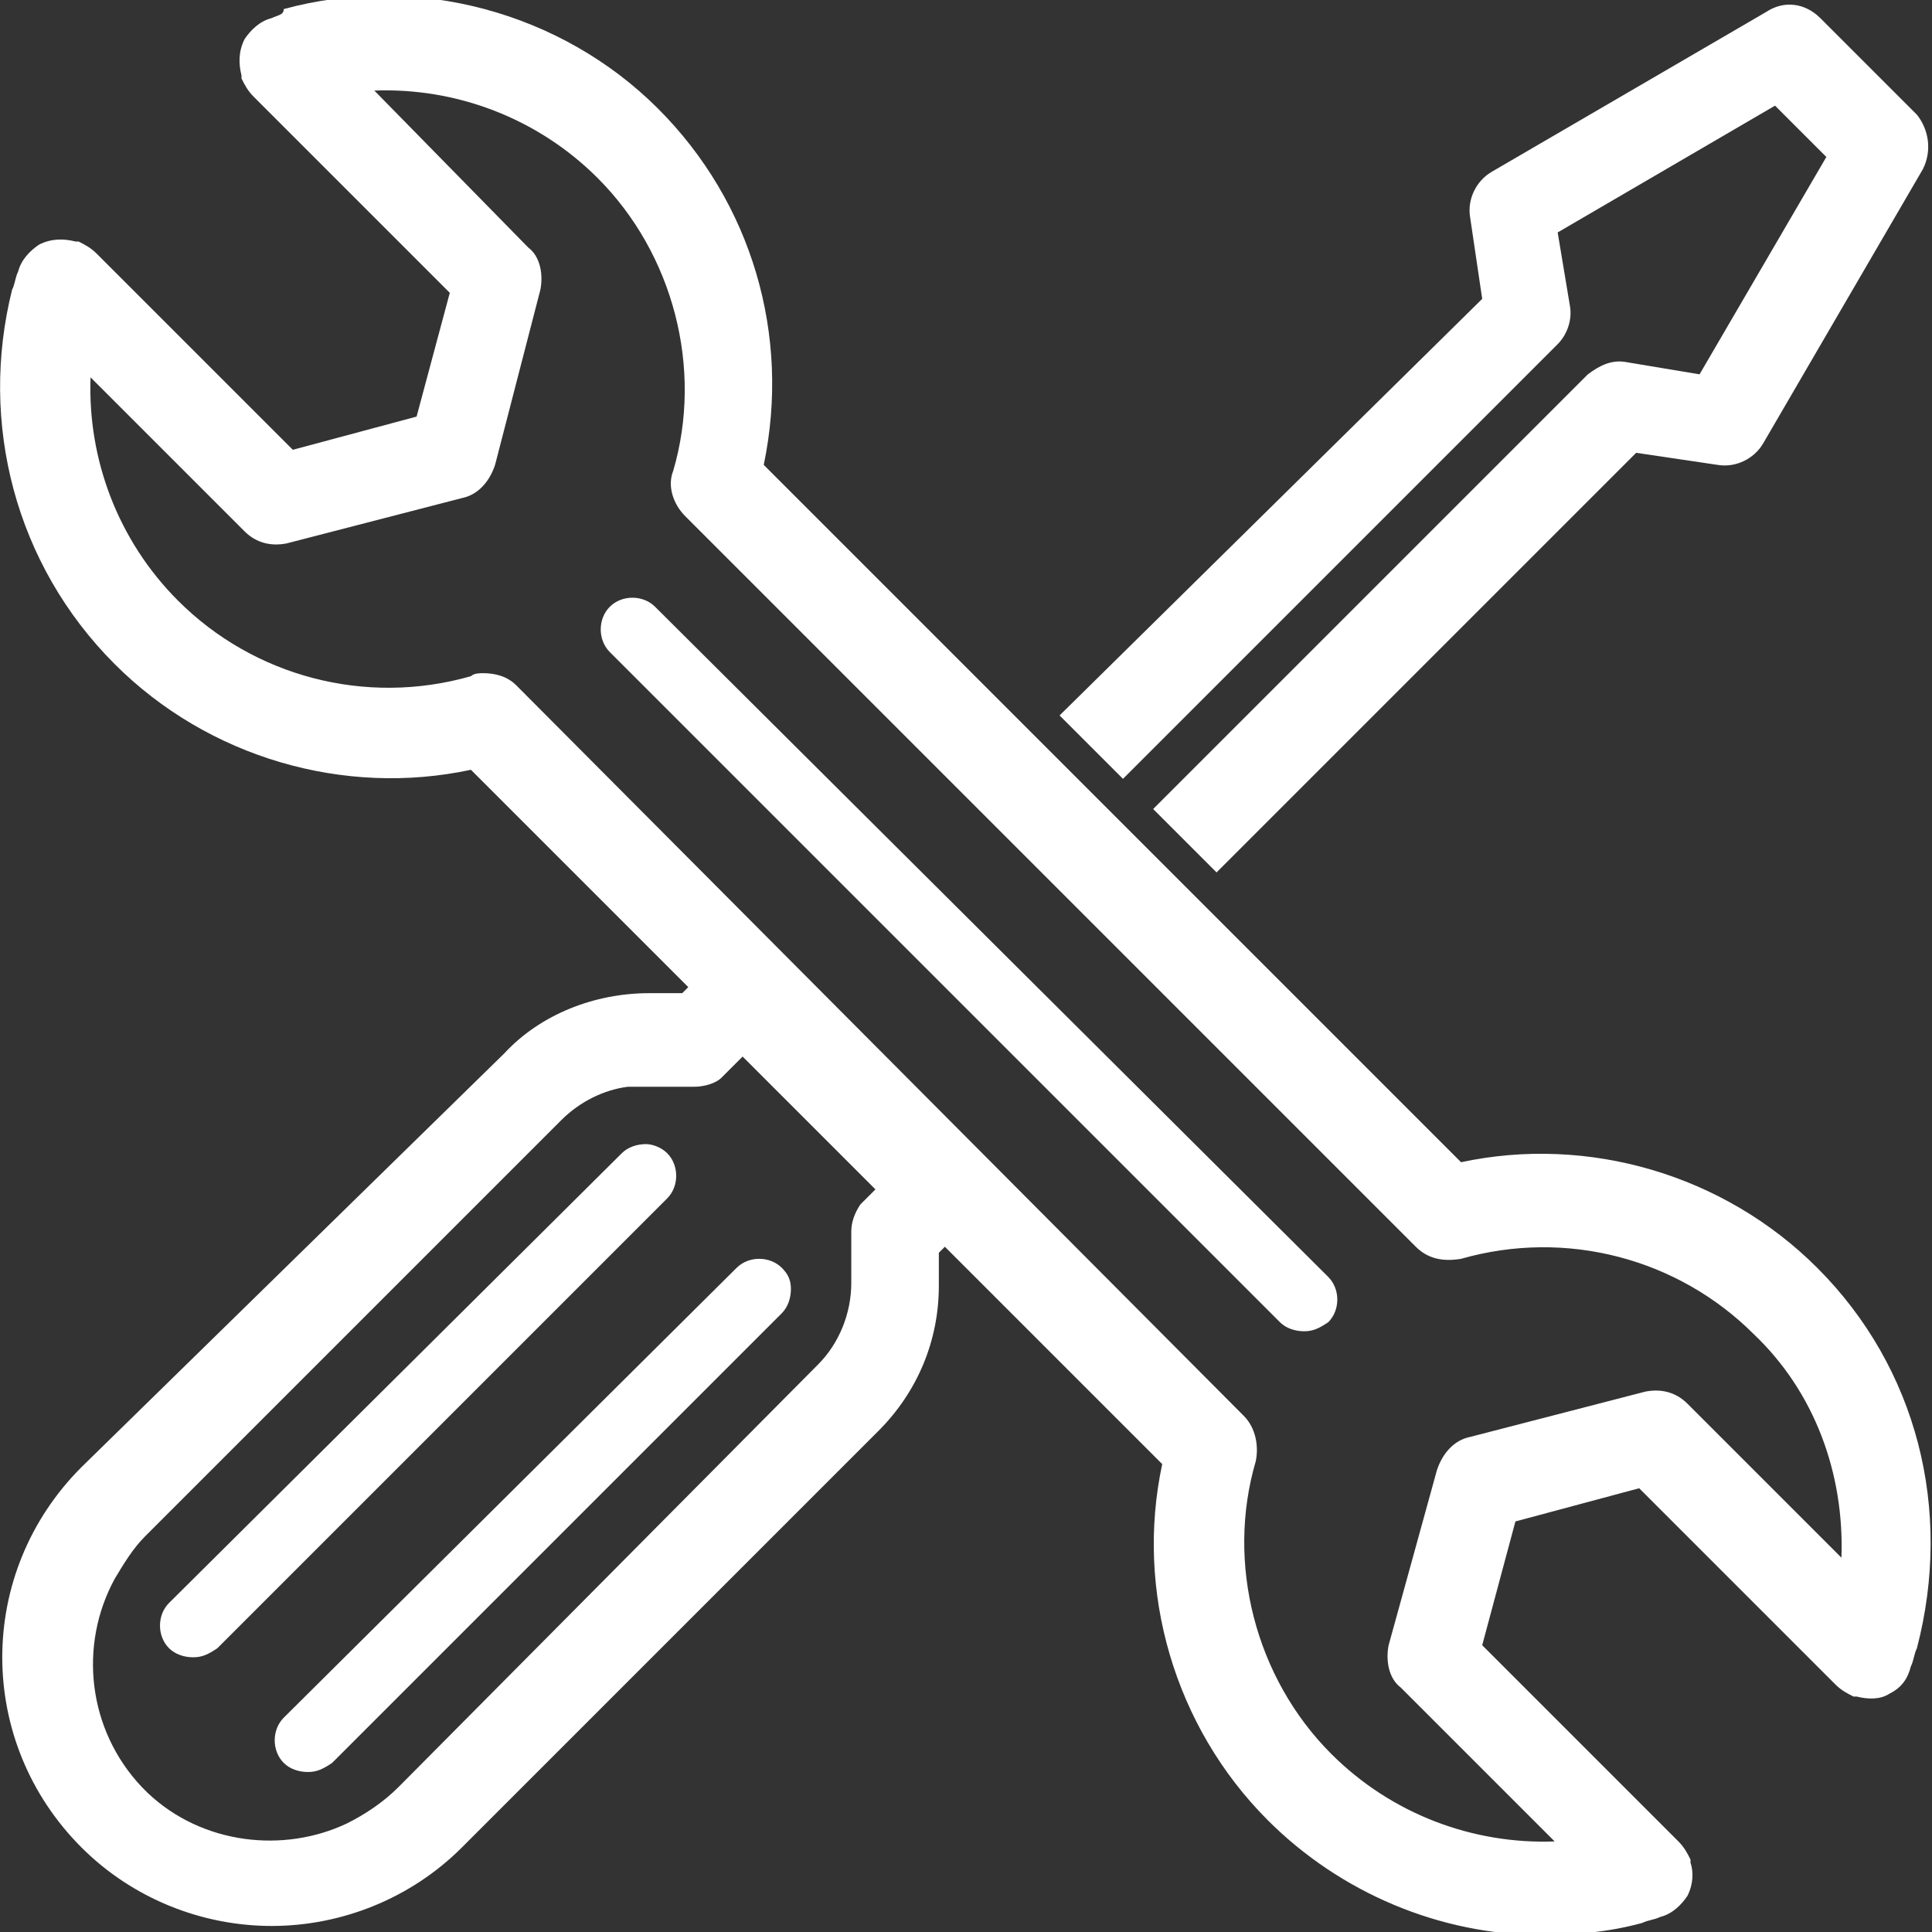 <?xml version="1.0" encoding="utf-8"?>
<!-- Generator: Adobe Illustrator 26.0.3, SVG Export Plug-In . SVG Version: 6.00 Build 0)  -->
<svg version="1.1" id="Layer_1" xmlns="http://www.w3.org/2000/svg" xmlns:xlink="http://www.w3.org/1999/xlink" x="0px" y="0px"
	 viewBox="0 0 64 64" style="enable-background:new 0 0 64 64;" xml:space="preserve">
<rect x="0" y="0" width="64" height="64" fill="#333333" stroke="none"/>
<g fill="#fff">
	<path d="M21.4,35.8C21.4,35.8,21.3,35.8,21.4,35.8C21.3,35.8,21.4,35.8,21.4,35.8"/>
	<path d="M20.9,35.8C21,35.8,21,35.8,20.9,35.8C21,35.8,21,35.8,20.9,35.8"/>
	<path d="M9.4,58.4c0.2,0.2,0.5,0.3,0.8,0.3c0.3,0,0.5-0.1,0.8-0.3l14.9-14.9c0.2-0.2,0.3-0.5,0.3-0.8c0-0.3-0.1-0.5-0.3-0.7
		c-0.4-0.4-1.1-0.4-1.5,0L9.4,56.9C9,57.3,9,58,9.4,58.4"/>
	<path d="M5.6,53.1c-0.4,0.4-0.4,1.1,0,1.5c0.2,0.2,0.5,0.3,0.8,0.3c0.3,0,0.5-0.1,0.8-0.3l5.1-5.1l9.8-9.8c0.4-0.4,0.4-1.1,0-1.5
		c-0.2-0.2-0.5-0.3-0.7-0.3c-0.3,0-0.6,0.1-0.8,0.3L5.6,53.1"/>
	<path d="M36.4,26.5L36.4,26.5l1.1,1.1h0L36.4,26.5"/>
	<path d="M37.2,25.8l14.4-14.4c0.3-0.3,0.5-0.8,0.4-1.3l-0.4-2.4l7.2-4.2l1.7,1.7l-4.2,7.2L53.9,12c-0.5-0.1-0.9,0.1-1.3,0.4
		L38.2,26.8l2.1,2.1l13.9-13.9l2.7,0.4c0.6,0.1,1.2-0.2,1.5-0.7l5.3-9.1c0.3-0.6,0.2-1.3-0.2-1.8l-1.6-1.6l-1.6-1.6
		c-0.5-0.5-1.2-0.6-1.8-0.2l-9.1,5.3c-0.5,0.3-0.8,0.9-0.7,1.5l0.4,2.7L35.1,23.7L37.2,25.8"/>
	<path d="M61,51.6l-5.1-5.1c-0.4-0.4-0.9-0.5-1.4-0.4l-5.8,1.5c-0.5,0.1-0.9,0.5-1.1,1.1l-1.6,5.8c-0.1,0.5,0,1.1,0.4,1.4l5.1,5.1
		c-2.7,0.1-5.4-0.9-7.4-2.9c-2.5-2.5-3.5-6.3-2.5-9.7c0.1-0.5,0-1.1-0.4-1.5L17.1,22.7c-0.3-0.3-0.7-0.4-1.1-0.4
		c-0.1,0-0.3,0-0.4,0.1c-3.5,1-7.2,0-9.7-2.5c-2-2-3-4.7-2.9-7.4l5.1,5.1c0.4,0.4,0.9,0.5,1.4,0.4l5.8-1.5c0.5-0.1,0.9-0.5,1.1-1.1
		l1.5-5.8c0.1-0.5,0-1.1-0.4-1.4L12.4,3c2.7-0.1,5.4,0.9,7.4,2.9c2.5,2.5,3.5,6.3,2.5,9.7c-0.2,0.5,0,1.1,0.4,1.5l24.2,24.2
		c0.4,0.4,0.9,0.5,1.5,0.4c3.5-1,7.2,0,9.7,2.5C60.1,46.1,61.1,48.8,61,51.6z M28.6,39.8c0,0-0.1,0.1-0.1,0.1
		c-0.2,0.3-0.3,0.6-0.3,0.9l0,0.3v1.4c0,1-0.4,2-1.1,2.7L13.2,59.2c-0.5,0.5-1.1,0.9-1.7,1.2c-2.1,1-4.8,0.7-6.6-1
		c0,0-0.1-0.1-0.1-0.1c0,0-0.1-0.1-0.1-0.1c-1.8-1.9-2.1-4.7-0.9-6.9c0.3-0.5,0.6-1,1-1.4l13.8-13.8c0.6-0.6,1.4-1,2.2-1.1
		c0,0,0.1,0,0.1,0c0.1,0,0.2,0,0.3,0c0,0,0.1,0,0.1,0h1.4l0.3,0h0c0.3,0,0.7-0.1,0.9-0.3c0,0,0.1-0.1,0.1-0.1l0.6-0.6l4.4,4.4
		L28.6,39.8z M60.2,42c-3.1-3.1-7.6-4.4-11.8-3.5l-8.9-8.9v0l-2.1-2.1l-1.1-1.1v0l-2.1-2.1l-8.9-8.9c0.9-4.3-0.4-8.7-3.5-11.8
		c-3.2-3.2-8-4.5-12.4-3.3C9.4,0.5,9.2,0.5,9,0.6C8.6,0.7,8.3,1,8.1,1.3C7.9,1.7,7.9,2.1,8,2.5l0,0.1C8.1,2.8,8.2,3,8.4,3.2l6.5,6.5
		l-1.1,4.1l-4.1,1.1L3.2,8.4C3,8.2,2.8,8.1,2.6,8L2.5,8C2.1,7.9,1.7,7.9,1.3,8.1C1,8.3,0.7,8.6,0.6,9C0.5,9.2,0.5,9.4,0.4,9.6
		C-0.7,14,0.5,18.7,3.8,22c3.1,3.1,7.6,4.4,11.8,3.5l7.2,7.2l-0.2,0.2l-1.1,0c-1.8,0-3.6,0.7-4.8,2L2.7,48.6
		c-3.5,3.5-3.5,9.1,0,12.6c1.7,1.7,4,2.6,6.3,2.6c2.3,0,4.6-0.9,6.3-2.6l13.8-13.8c1.3-1.3,2-3,2-4.8v0l0-1.1l0.2-0.2l7.2,7.2
		c-0.9,4.2,0.4,8.7,3.5,11.8c2.4,2.4,5.7,3.8,9.1,3.8c1.1,0,2.2-0.1,3.3-0.4c0.2-0.1,0.4-0.1,0.6-0.2c0.4-0.1,0.7-0.4,0.9-0.7
		c0.2-0.4,0.2-0.8,0.1-1.1l0-0.1c-0.1-0.2-0.2-0.4-0.4-0.6l-6.5-6.5l1.1-4.1l4.1-1.1l6.5,6.5c0.2,0.2,0.4,0.3,0.6,0.4l0.1,0
		c0.4,0.1,0.8,0.1,1.1-0.1c0.4-0.2,0.6-0.5,0.7-0.9c0.1-0.2,0.1-0.4,0.2-0.6C64.7,50,63.5,45.3,60.2,42"/>
	<path d="M21.7,20.1c-0.4-0.4-1.1-0.4-1.5,0c-0.4,0.4-0.4,1.1,0,1.5l22.2,22.2c0.2,0.2,0.5,0.3,0.8,0.3c0.3,0,0.5-0.1,0.8-0.3
		c0.4-0.4,0.4-1.1,0-1.5L21.7,20.1"/>
</g>
</svg>
